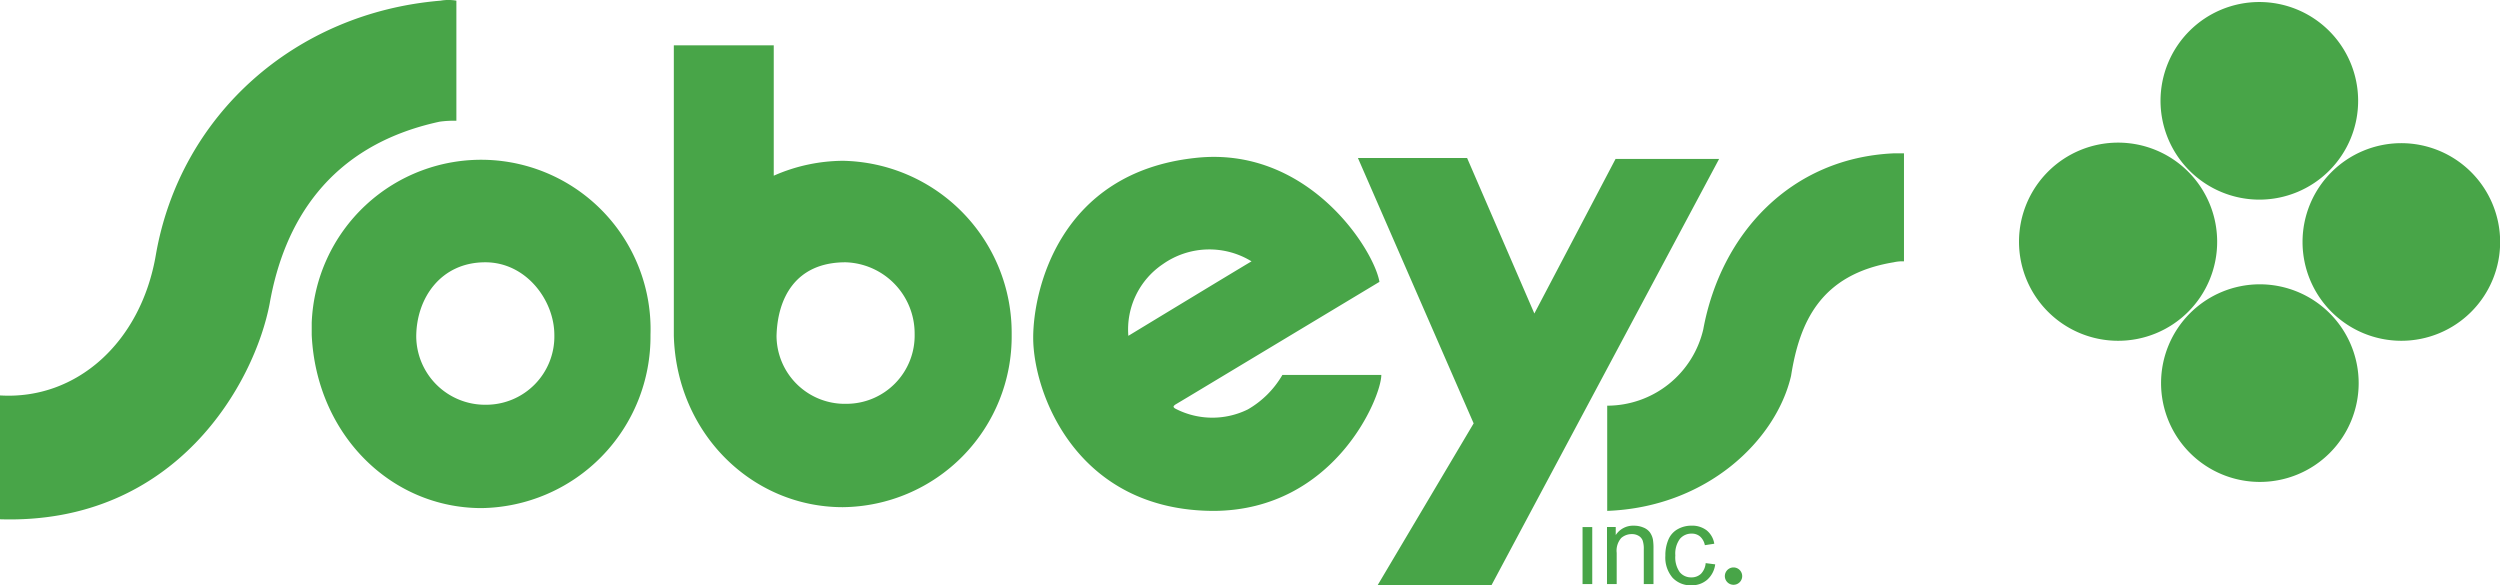 <svg xmlns="http://www.w3.org/2000/svg" width="249.812" height="58.5" viewBox="0 0 249.812 58.5">
  <defs>
    <style>
      .cls-1 {
        fill: #48a548;
        fill-rule: evenodd;
      }
    </style>
  </defs>
  <path id="sobeys_inc_logo_green" class="cls-1" d="M188.136,79.27h0.969v-5.7h-0.969v5.7Zm15.084-1.663a0.867,0.867,0,1,0,.869.867A0.869,0.869,0,0,0,203.22,77.607Zm-8.35-3.5a1.5,1.5,0,0,0-.649-0.486,2.385,2.385,0,0,0-.95-0.185,2.055,2.055,0,0,0-1.819.939V73.567h-0.873v5.7h0.969V76.156a1.931,1.931,0,0,1,.45-1.488,1.573,1.573,0,0,1,1.068-.392,1.278,1.278,0,0,1,.676.175,0.927,0.927,0,0,1,.4.467,2.585,2.585,0,0,1,.113.884V79.27h0.969V75.764a5.5,5.5,0,0,0-.054-0.94A1.852,1.852,0,0,0,194.87,74.11Zm5.087,4.146A1.359,1.359,0,0,1,199,78.6a1.44,1.44,0,0,1-1.152-.521,2.565,2.565,0,0,1-.441-1.67,2.483,2.483,0,0,1,.458-1.657,1.5,1.5,0,0,1,1.189-.524,1.237,1.237,0,0,1,.827.29,1.562,1.562,0,0,1,.476.865l0.942-.145a2.152,2.152,0,0,0-.759-1.335,2.377,2.377,0,0,0-1.523-.47,2.772,2.772,0,0,0-1.365.346,2.131,2.131,0,0,0-.934,1.039,3.954,3.954,0,0,0-.307,1.616,3.1,3.1,0,0,0,.713,2.194,2.46,2.46,0,0,0,1.887.765,2.333,2.333,0,0,0,1.58-.556,2.457,2.457,0,0,0,.8-1.538l-0.952-.123A1.734,1.734,0,0,1,199.957,78.256ZM200.2,53.814a9.867,9.867,0,0,1-9.6,7.629V71.956c9.978-.372,16.879-7.071,18.371-13.491,0.84-5.3,2.891-10.141,10.259-11.351a3.833,3.833,0,0,1,1.025-.093V36.229H219.22C208.961,36.694,201.967,44.23,200.2,53.814Zm-8.766-17.026-8.114,15.444L176.6,36.694H165.69l11.564,26.517L167.648,79.4h11.378l22.755-42.612H191.429Zm-77.217.186a17.334,17.334,0,0,0-6.9,1.489V25.437H97.332V54.465c0.28,9.769,7.834,17.12,16.88,17.12a17.054,17.054,0,0,0,16.879-17.213V54.279A17.193,17.193,0,0,0,114.212,36.973Zm0.373,24.283a6.821,6.821,0,0,1-6.995-6.792c0.094-3.722,1.866-7.35,6.9-7.35a7.12,7.12,0,0,1,6.9,7.164A6.82,6.82,0,0,1,114.585,61.257Zm43.551-2.884a9.408,9.408,0,0,1-3.45,3.443,8.017,8.017,0,0,1-7.275-.093c-0.279-.186-0.093-0.279,0-0.372l1.4-.837,19.025-11.444c-0.56-3.257-7.181-13.677-18.465-12.375-13.522,1.489-16.134,13.212-16.134,17.957,0,5.489,4.29,17.305,18.092,17.305,12.03-.093,16.693-11.351,16.693-13.584h-9.885ZM146.2,47.3a8.061,8.061,0,0,1,8.859-.279c-1.119.651-12.309,7.443-12.309,7.443A7.864,7.864,0,0,1,146.2,47.3ZM73.925,33.066a10.142,10.142,0,0,1,1.679-.093v-12a4.53,4.53,0,0,0-1.585,0C59.47,22.18,48,32.415,45.574,46.371,44.082,55.116,37.647,60.885,30,60.419V72.794c17.626,0.558,25.46-13.677,26.952-21.585C58.35,43.3,62.734,35.485,73.925,33.066Zm4.756,3.815A16.947,16.947,0,0,0,61.148,53.162v1.209c0.466,9.955,7.927,17.306,16.973,17.306A17.135,17.135,0,0,0,95,54.372,16.94,16.94,0,0,0,78.681,36.881ZM78.587,61.35a6.88,6.88,0,0,1-6.994-6.792c0-3.815,2.424-7.443,6.9-7.443,4.1,0,6.9,3.815,6.9,7.257A6.819,6.819,0,0,1,78.587,61.35ZM251.549,45.085a9.9,9.9,0,1,0-9.9,9.873A9.885,9.885,0,0,0,251.549,45.085Zm18.378-9.873a9.873,9.873,0,1,0,9.9,9.873A9.885,9.885,0,0,0,269.927,35.212ZM255.79,40.854a9.873,9.873,0,1,0-9.9-9.873A9.884,9.884,0,0,0,255.79,40.854Zm0,8.462a9.873,9.873,0,1,0,9.9,9.873A9.885,9.885,0,0,0,255.79,49.316Z" transform="translate(-30 -20.906)"/>
</svg>
